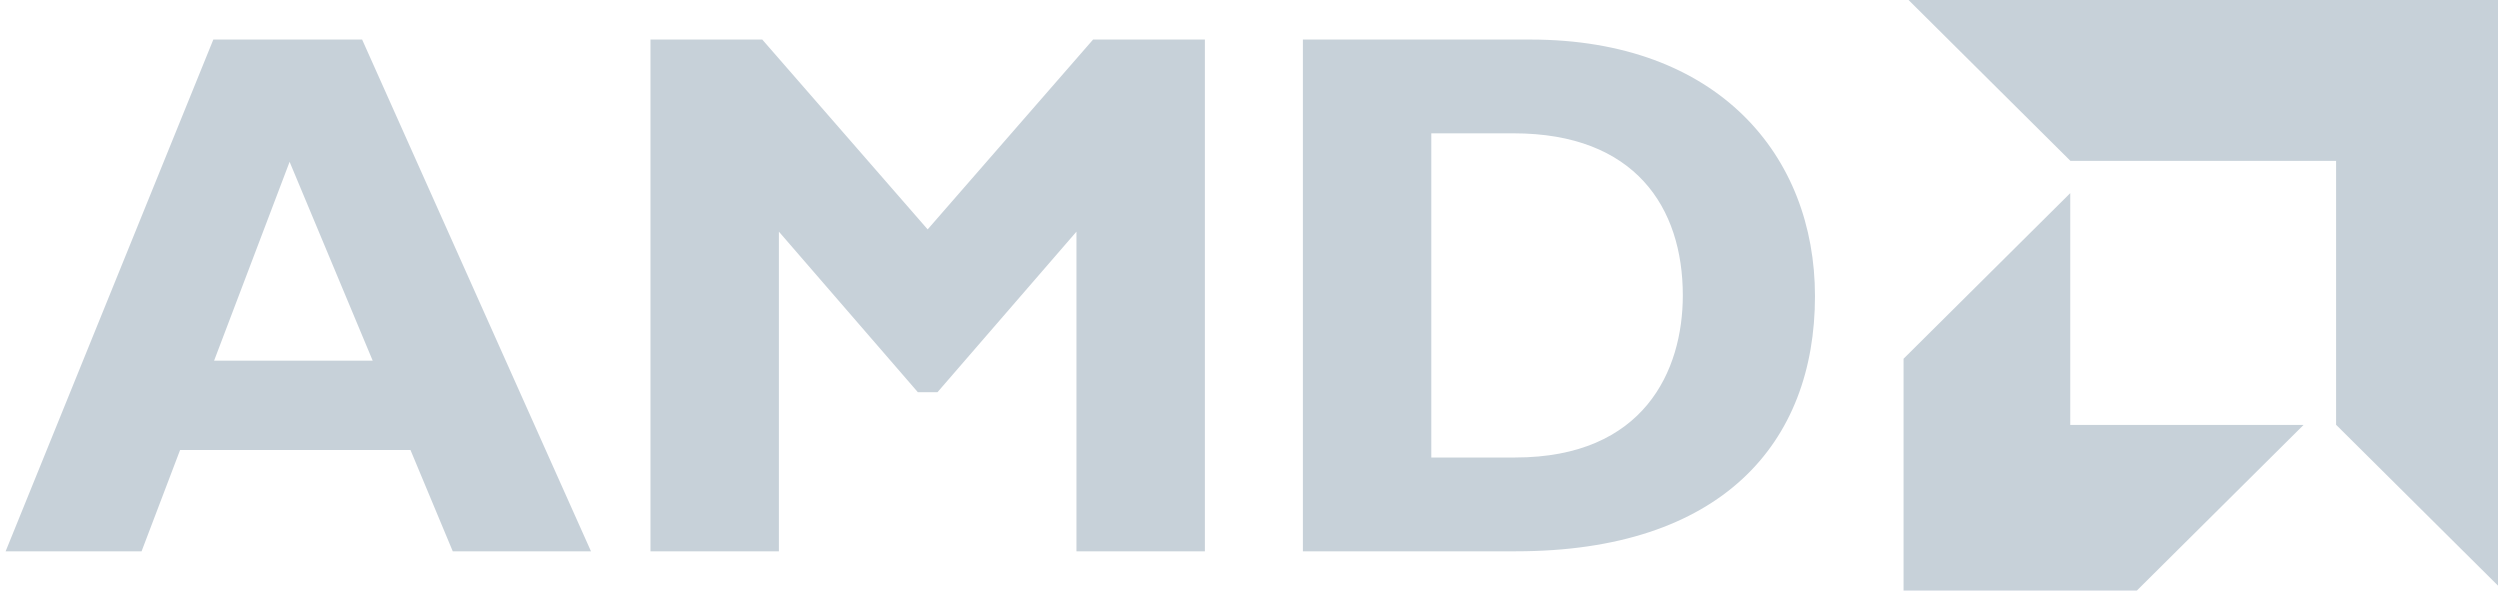 <svg width="127" height="30" viewBox="0 0 127 30" fill="none" xmlns="http://www.w3.org/2000/svg">
<g clip-path="url(#clip0_283_1015)">
<path d="M30.022 28.006H23L20.852 22.859H9.149L7.192 28.006H0.286L10.837 2.009H18.396L30.022 28.006ZM14.712 8.221L10.876 18.322H18.933L14.712 8.221ZM55.529 2.009H61.208V28.006H54.684V11.768L47.624 19.924H46.627L39.568 11.768V28.006H33.044V2.009H38.723L47.125 11.653L55.529 2.009ZM77.737 2.009C87.29 2.009 92.201 7.916 92.201 15.045C92.201 22.516 87.444 28.006 77.007 28.006H66.187V2.009H77.737ZM72.71 23.241H76.968C83.529 23.241 85.487 18.819 85.487 15.006C85.487 10.546 83.069 6.773 76.891 6.773H72.71V23.241H72.71ZM105.179 8.173L96.954 0H126.898V29.75L118.673 21.578V8.173H105.179ZM105.169 9.811L96.701 18.224V30H108.553L117.021 21.587H105.169V9.811Z" fill="#C7D1D9"/>
</g>
<defs>
<clipPath id="clip0_283_1015">
<rect width="126.667" height="30" fill="white" transform="translate(0.258)"/>
</clipPath>
</defs>
</svg>
